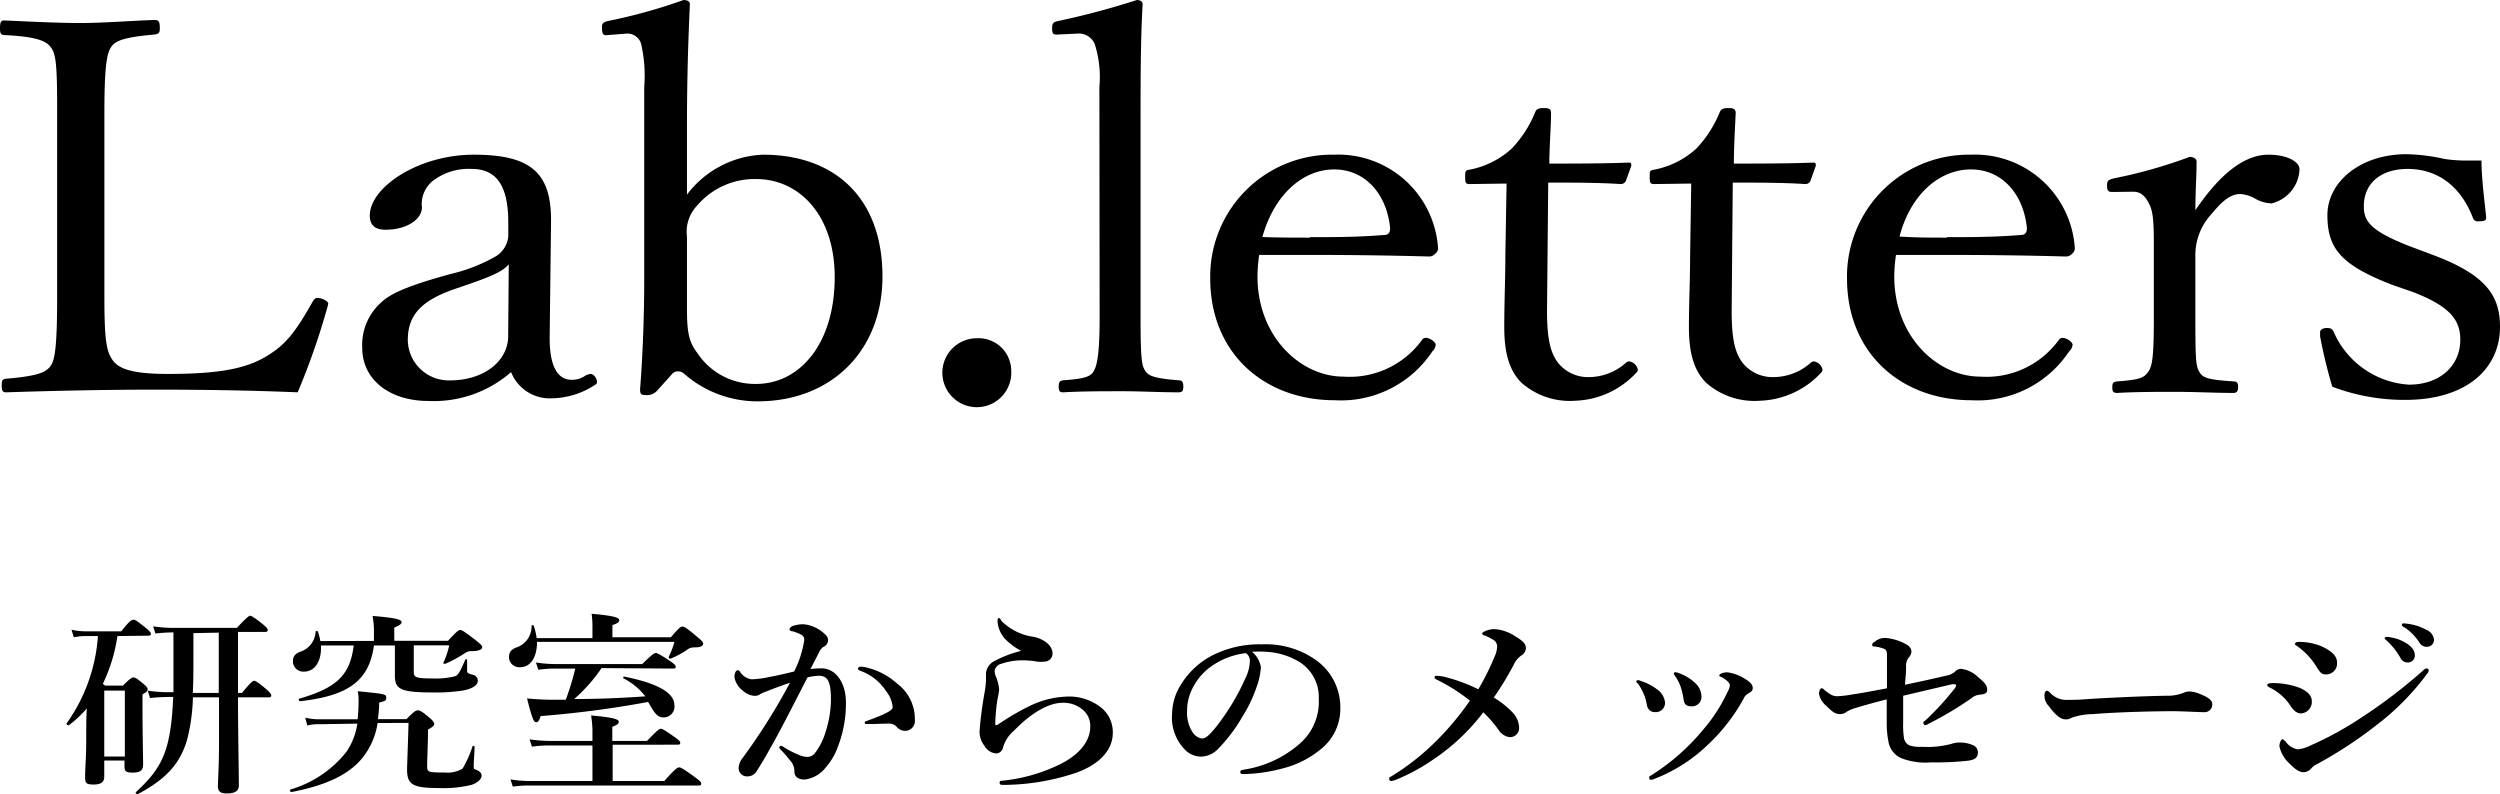 <svg id="レイヤー_1" data-name="レイヤー 1" xmlns="http://www.w3.org/2000/svg" viewBox="0 0 205.25 65.21"><title>logo-labletters</title><path d="M31.26,27.45a58.22,58.22,0,0,1-2.46,7.06c-4.08-.17-7.91-.22-11.8-.22s-8.19.09-12.12.22c-.29,0-.38-.09-.38-.56s.09-.52.38-.56c2.6-.22,3.22-.52,3.6-1s.57-1.55.57-5.64V10.87c0-3.58-.15-4.18-.52-4.69s-1.14-.87-3.79-1c-.29,0-.38-.13-.38-.51,0-.61.09-.69.38-.69,1.89.08,4.31.21,6.2.21S15.2,4,17,3.94c.38,0,.48.08.48.69,0,.38-.1.47-.48.51-2.51.22-3.17.52-3.5,1s-.57,1.33-.57,5.42V26.72c0,3.61.19,4.43.66,5.12S15.06,33,18.14,33c4.55,0,6.68-.51,8.38-1.63,1.28-.82,2.09-1.77,3.51-4.31.14-.22.23-.3.38-.3.38,0,.9.26.9.47Z" transform="translate(-4.36 -2.3)"/><path d="M49.49,29.82c-.05,2.67.71,3.66,1.8,3.66a1.85,1.85,0,0,0,1.14-.35,1.33,1.33,0,0,1,.42-.13c.24,0,.52.35.52.65,0,.08,0,.17-.18.26A6.55,6.55,0,0,1,49.68,35a3.41,3.41,0,0,1-3.36-2.15,9.64,9.64,0,0,1-6.78,2.37c-3.22,0-5.44-1.77-5.44-4.35a4.68,4.68,0,0,1,1.61-3.79c.71-.65,2-1.29,5.63-2.28a13.78,13.78,0,0,0,3.75-1.47,2.16,2.16,0,0,0,1-1.63V20.56c0-3.06-1-4.39-3-4.39a4.83,4.83,0,0,0-3.22,1A2.43,2.43,0,0,0,39,19.31c0,1-1.23,1.85-3,1.85-.8,0-1.28-.34-1.28-1.16,0-2.33,4-5,8.53-5,4.69,0,6.39,1.47,6.35,5.51ZM46.13,24c-.52.61-1.38,1-4.36,2-2.75.94-3.93,2.11-3.93,4.22a3.36,3.36,0,0,0,3.46,3.31c2.84,0,4.78-1.63,4.78-3.62Z" transform="translate(-4.36 -2.3)"/><path d="M60.76,18.28A8.22,8.22,0,0,1,67,15c5.92,0,9.81,3.57,9.81,10,0,6.16-4.27,10.25-10.23,10.25a9.13,9.13,0,0,1-6.07-2.28.72.72,0,0,0-.47-.18.63.63,0,0,0-.47.18l-1.23,1.37a1.1,1.1,0,0,1-1,.39c-.33,0-.43-.08-.43-.47.19-2.37.34-5.69.34-9V9.45A11.76,11.76,0,0,0,57,5.92a1.17,1.17,0,0,0-1.23-.86l-1.66.13c-.23,0-.33-.13-.33-.65,0-.35.14-.43.52-.52A44.38,44.38,0,0,0,60.48,2.3c.33,0,.52.13.52.34-.14,3.11-.24,6.12-.24,10.17Zm0,9.43c0,1.93.19,2.71.85,3.57a5.66,5.66,0,0,0,4.83,2.54c3.56,0,6.45-3.27,6.45-8.78C72.89,20,70,17,66.44,17a6.19,6.19,0,0,0-4.83,2.16,3.13,3.13,0,0,0-.85,2.58Z" transform="translate(-4.36 -2.3)"/><path d="M87.38,32.7a2.83,2.83,0,1,1-2.8-2.63A2.68,2.68,0,0,1,87.38,32.7Z" transform="translate(-4.36 -2.3)"/><path d="M94.62,9.45a9,9,0,0,0-.38-3.53,1.42,1.42,0,0,0-1.47-.86l-1.65.08c-.29,0-.38-.08-.38-.51s.09-.52.52-.61A65,65,0,0,0,97.7,2.3c.28,0,.47.13.47.34C98,5.62,98,8.8,98,12.89V28.31c0,3.49.1,4,.38,4.43s.71.61,2.7.78c.33,0,.43.13.43.52s-.1.47-.43.47c-1.42,0-3.12-.09-4.5-.09-1.56,0-3.41,0-4.92.09-.29,0-.38-.09-.38-.47s.09-.48.38-.52c1.94-.13,2.27-.35,2.51-.78s.47-1.24.47-4.43Z" transform="translate(-4.36 -2.3)"/><path d="M107.6,25c0,4.95,3.55,8.22,7.05,8.22a7.34,7.34,0,0,0,6.45-3,.36.36,0,0,1,.33-.18c.33,0,.8.35.8.56a.85.85,0,0,1-.28.56,9,9,0,0,1-8,4c-5.82,0-10.23-3.88-10.23-10A10,10,0,0,1,113.9,15a8.21,8.21,0,0,1,8.52,7.62.56.56,0,0,1-.24.52.67.67,0,0,1-.47.22c-3.27-.09-6.39-.13-9.33-.13-1.61,0-3.17,0-4.64,0A12.16,12.16,0,0,0,107.6,25Zm4.31-3.23c2,0,3.93,0,6.11-.18.33,0,.47-.21.47-.56-.28-2.84-2.08-4.82-4.59-4.82S109,18.19,108,21.76C109.4,21.81,110.68,21.81,111.91,21.81Z" transform="translate(-4.36 -2.3)"/><path d="M125.12,17.41c-.38,0-.47,0-.47-.56s0-.56.47-.64a7.11,7.11,0,0,0,3.36-1.72,9.49,9.49,0,0,0,1.9-2.93c.09-.26.23-.39.71-.39s.61.09.61.43c0,1.08-.14,2.84-.14,4.13,1.75,0,4.55,0,6.44-.08.24,0,.29,0,.29.26l-.43,1.2a.45.45,0,0,1-.47.3c-1.71-.12-4.31-.12-5.92-.12l-.1,10.54c0,2.33.29,3.49.95,4.31a3.15,3.15,0,0,0,2.51,1.12,4.59,4.59,0,0,0,3-1.16.42.42,0,0,1,.29-.13.86.86,0,0,1,.71.69.38.38,0,0,1-.15.26,7.14,7.14,0,0,1-5,2.28,6,6,0,0,1-4.4-1.47c-1-1-1.42-2.41-1.42-4.6,0-2,.09-3.92.09-5.86l.1-5.9Z" transform="translate(-4.36 -2.3)"/><path d="M140.27,17.41c-.38,0-.47,0-.47-.56s0-.56.47-.64a7.14,7.14,0,0,0,3.37-1.72,9.64,9.64,0,0,0,1.89-2.93c.1-.26.24-.39.71-.39s.62.09.62.43c-.05,1.08-.15,2.84-.15,4.13,1.76,0,4.55,0,6.45-.08.23,0,.28,0,.28.26l-.43,1.2a.44.44,0,0,1-.47.3c-1.7-.12-4.31-.12-5.92-.12l-.09,10.54c0,2.33.28,3.49.94,4.31A3.16,3.16,0,0,0,150,33.26a4.63,4.63,0,0,0,3-1.16.4.4,0,0,1,.28-.13.86.86,0,0,1,.71.69.4.4,0,0,1-.14.26,7.14,7.14,0,0,1-5,2.28,6,6,0,0,1-4.41-1.47c-1-1-1.42-2.41-1.42-4.6,0-2,.1-3.92.1-5.86l.09-5.9Z" transform="translate(-4.36 -2.3)"/><path d="M159.88,25c0,4.95,3.55,8.22,7.06,8.22a7.34,7.34,0,0,0,6.44-3,.37.37,0,0,1,.33-.18c.33,0,.81.35.81.56a.87.87,0,0,1-.29.56,9,9,0,0,1-8,4c-5.82,0-10.23-3.88-10.23-10A10,10,0,0,1,166.18,15a8.21,8.21,0,0,1,8.52,7.62.57.57,0,0,1-.23.52.69.69,0,0,1-.48.22c-3.26-.09-6.39-.13-9.33-.13-1.61,0-3.17,0-4.64,0A12.16,12.16,0,0,0,159.88,25Zm4.31-3.23c2,0,3.93,0,6.11-.18.33,0,.47-.21.47-.56-.28-2.84-2.08-4.82-4.59-4.82s-4.93,1.94-5.87,5.51C161.68,21.81,163,21.81,164.19,21.81Z" transform="translate(-4.36 -2.3)"/><path d="M177.78,18.06c-.33,0-.43-.09-.43-.52s.1-.47.57-.6a39.88,39.88,0,0,0,6.21-1.76c.33,0,.57.17.57.38,0,1.25-.1,2.41-.1,4,2.13-3.14,4.12-4.56,6-4.56,1.51,0,2.55.56,2.55,1.2A3,3,0,0,1,190.85,19a2.92,2.92,0,0,1-1.32-.38,2.88,2.88,0,0,0-1.24-.39c-.71,0-1.37.43-2.32,1.59a5,5,0,0,0-1.37,3.62v5c0,3.49.05,3.92.33,4.4s.71.64,2.8.77c.28,0,.38.13.38.48s-.15.47-.38.47c-1.42,0-3.27-.09-4.69-.09s-3.41,0-4.83.09c-.34,0-.43-.09-.43-.47s.09-.44.43-.48c1.84-.13,2.17-.3,2.51-.77s.47-1.21.47-4.4v-6c0-2.24-.09-2.85-.43-3.49s-.71-.91-1.27-.91Z" transform="translate(-4.36 -2.3)"/><path d="M200.75,25.68c-4.22-1.63-5.31-3-5.31-5.72s2.7-5,6.49-5a15.61,15.61,0,0,1,3.13.39,11.5,11.5,0,0,0,1.85.13c.33,0,.52,0,1.18,0,0,1.42.24,3.23.38,4.6v.13c0,.18-.14.26-.62.26a.41.41,0,0,1-.47-.3c-1-2.58-2.89-4-5.35-4-2.23,0-3.6,1.2-3.6,3.06,0,1.24.52,2.06,4.07,3.4l1.71.64c4.21,1.6,5.4,3.28,5.4,5.86,0,3.44-2.75,6-7.77,6a16.72,16.72,0,0,1-6-1.08,41.4,41.4,0,0,1-1-4.13l0-.35c0-.21.23-.34.57-.34s.42.09.52.26a7.24,7.24,0,0,0,6.2,4.39c2.56,0,4.22-1.55,4.22-3.7,0-1.64-.9-2.76-3.93-3.92Z" transform="translate(-4.36 -2.3)"/><path d="M14,54.52a13.44,13.44,0,0,1-1.2,3.93,2.31,2.31,0,0,1,.19.14h1.46c.58-.58.73-.67.87-.67s.3.09.82.53c.23.19.34.32.34.44s-.06.21-.42.42v.94c0,2.5.05,4.23.05,4.79s-.28.69-.88.69-.65-.16-.65-.56v-.43H12.92v1.32c0,.45-.27.65-.86.65s-.71-.1-.71-.58c0-1,.09-1.43.09-3.15,0-.95,0-1.83.05-2.52A9.24,9.24,0,0,1,10,61.85c-.07,0-.23-.09-.17-.16a14,14,0,0,0,2.57-7.17H11.28a5.05,5.05,0,0,0-.86.1L10.23,54a5.17,5.17,0,0,0,1.09.13h3c.63-.82.85-.95,1-.95s.33.13,1,.66c.29.24.43.38.43.49s-.06.16-.23.16ZM14.61,59H12.92v5.41h1.69Zm9.29.19h.33c.69-.86.9-1,1-1s.32.13,1,.7c.26.23.4.39.4.5s-.05.16-.23.16H23.9c0,2.86.07,6.08.07,7.22,0,.48-.32.67-1,.67-.52,0-.72-.16-.72-.62s.09-1.43.09-3.57v-3.7H20.2A15.63,15.63,0,0,1,19.73,63C19.15,65,18,66.27,15.65,67.51c-.08,0-.2-.12-.13-.18,2.17-2,2.87-3.39,3.06-7.81H18.2a14.91,14.91,0,0,0-1.52.09L16.49,59a10.91,10.91,0,0,0,1.69.13h.42c0-1,0-2.18,0-3.52,0-.24,0-.8,0-1.39h0a14.51,14.51,0,0,0-1.48.09l-.19-.59a10.91,10.91,0,0,0,1.69.13h5.19c.76-.83,1-1,1.09-1s.33.13,1,.67c.3.24.44.38.44.5s-.06.16-.23.16H23.9Zm-3.66-4.91c0,.64,0,1.23,0,1.5,0,1.38,0,2.5-.05,3.41h2.13V54.24Z" transform="translate(-4.36 -2.3)"/><path d="M35.36,61.66a6,6,0,0,1-1.29,2.92c-1.14,1.36-3,2.21-5.79,2.75-.08,0-.17-.18-.08-.21A9.15,9.15,0,0,0,32.82,64a5.6,5.6,0,0,0,.88-2.29l-3.11.05a3.65,3.65,0,0,0-1,.1l-.17-.64a4.8,4.8,0,0,0,1.3.13l3,0a13.7,13.7,0,0,0,.08-1.52,3.81,3.81,0,0,0-.07-.78c2.26.22,2.34.24,2.34.53s-.14.27-.58.41c0,.48-.05.93-.1,1.35l2.34,0c.56-.56.74-.72.93-.72s.37.11.93.58c.28.22.42.42.42.53s-.08.24-.51.46c0,1-.07,2.5-.07,3s.07.53,1.38.53a2.42,2.42,0,0,0,1.53-.32,9,9,0,0,0,.81-1.81c0-.08.17-.06.17,0,0,.51-.07,1.21-.07,1.55s0,.27.25.38.4.24.4.47-.28.57-.84.75a9.49,9.49,0,0,1-2.61.26c-2.21,0-2.67-.27-2.67-1.54,0-.27.09-2.53.12-3.81Zm-.3-6.74V53.87a8,8,0,0,0-.11-1c2.17.17,2.38.35,2.38.51s-.2.27-.6.45v1.08h4.41c.74-.8.88-.89,1-.89s.31.09,1.26.83c.44.35.55.46.55.59s-.16.31-.86.32a.82.82,0,0,0-.55.16,11.52,11.52,0,0,1-1.62.88c-.07,0-.19,0-.16-.09a6.51,6.51,0,0,0,.48-1.43H38.33v2.2c0,.44.23.52,1.5.52a6.81,6.81,0,0,0,1.82-.16c.32-.09.44-.3.9-1.36,0-.08.16-.06.16,0v.83c0,.23,0,.27.48.39a.5.5,0,0,1,.4.48c0,.36-.39.64-1.16.8a13.7,13.7,0,0,1-2.43.17c-2.67,0-3.22-.22-3.22-1.36V55.29H35.06C34.67,58.17,33,59.42,29,59.87c-.09,0-.16-.18-.07-.21,3.08-.89,4.17-1.93,4.47-4.37H30.71c.07,1.19-.44,2.15-1.39,2.15a.85.85,0,0,1-.91-.85c0-.37.14-.58.56-.77a1.82,1.82,0,0,0,1.3-1.65c0-.08.16-.09.2,0a5.28,5.28,0,0,1,.19.76Z" transform="translate(-4.36 -2.3)"/><path d="M48.45,55c0,1.24-.51,2.08-1.4,2.08a.84.84,0,0,1-.9-.84c0-.37.14-.58.56-.77A1.81,1.81,0,0,0,48,53.69c0-.08.17-.09.19,0a6.06,6.06,0,0,1,.23,1H53v-1a7.1,7.1,0,0,0-.07-1c2.07.18,2.27.36,2.27.53s-.18.27-.56.4v1h4.8c.67-.79.81-.88.95-.88s.32.09,1.19.83c.41.33.51.46.51.59s-.15.29-.7.29a.94.94,0,0,0-.65.22,7.24,7.24,0,0,1-1.34.71c-.08,0-.17-.07-.14-.15A6.79,6.79,0,0,0,59.73,55Zm6.21,11.42H58.9c.88-1,1.09-1.12,1.22-1.12s.35.12,1.26.78c.41.3.55.43.55.54s0,.17-.23.17H47.64a9.29,9.29,0,0,0-1.18.09l-.19-.59a9.92,9.92,0,0,0,1.51.13H53V63.5H49.31a11,11,0,0,0-1.28.1L47.84,63a12.31,12.31,0,0,0,1.69.13H53v-.93a9.08,9.08,0,0,0-.11-1.16c2.09.18,2.27.36,2.27.52s-.12.25-.53.41v1.16h2.85c.79-.82,1-1,1.13-1s.35.13,1.12.67c.34.24.48.37.48.48s-.05.16-.23.16H54.66Zm-.91-9.27a13.22,13.22,0,0,1-2.25,2.54c1.93,0,3.88-.08,5.84-.22A5.23,5.23,0,0,0,55.56,58c-.07,0,0-.17,0-.16,2.78.55,4.17,1.33,4.17,2.36a.89.89,0,0,1-.88,1c-.44,0-.67-.21-1.12-1l-.16-.27a84.26,84.26,0,0,1-8.82,1.16c-.14.41-.21.5-.38.5s-.3-.18-.74-1.95a22.72,22.72,0,0,0,2.46.11h.72a22.1,22.1,0,0,0,.78-2.56H49.82a8.9,8.9,0,0,0-1.26.1l-.2-.6a10.79,10.79,0,0,0,1.68.13h7.05c.78-.78,1-.91,1.11-.91s.37.13,1.14.64c.35.24.5.37.5.48s-.06.16-.23.16Z" transform="translate(-4.36 -2.3)"/><path d="M71.81,57.17c1.14,0,2,1.16,2,2.78a9.83,9.83,0,0,1-.65,3.63,5.21,5.21,0,0,1-1,1.72,2.6,2.6,0,0,1-1.72,1c-.53,0-.88-.21-.86-.72a1.24,1.24,0,0,0-.36-.85,9,9,0,0,0-.75-.87c-.09-.09-.13-.14-.13-.19a.13.13,0,0,1,.15-.13.4.4,0,0,1,.22.1,7.47,7.47,0,0,0,1.2.62,1.92,1.92,0,0,0,.67.18.79.79,0,0,0,.67-.29,5.35,5.35,0,0,0,.91-1.82,8.82,8.82,0,0,0,.42-2.55c0-1.5-.24-2-1-2a4.83,4.83,0,0,0-.92.13c-.79,1.52-1.74,3.41-2.48,4.77s-1.28,2.29-1.74,3a.88.88,0,0,1-.78.36.68.68,0,0,1-.66-.64,1.42,1.42,0,0,1,.33-.87,51.2,51.2,0,0,0,3.89-6.18c-.69.24-1.36.48-1.92.71a3.56,3.56,0,0,0-.51.22.74.74,0,0,1-.46.15,1.58,1.58,0,0,1-1-.44,1.76,1.76,0,0,1-.67-1.08c0-.34.11-.58.26-.58s.16.08.23.18a1.38,1.38,0,0,0,.9.56,7.62,7.62,0,0,0,1.51-.2c.65-.11,1.32-.28,2-.44a8.65,8.65,0,0,0,.83-2.57.46.46,0,0,0-.26-.46,4,4,0,0,0-.69-.27c-.14,0-.26-.07-.26-.16s.12-.24.3-.29a2.86,2.86,0,0,1,.86-.13,2.94,2.94,0,0,1,1.84.91.56.56,0,0,1,.16.45.61.61,0,0,1-.4.51,1.23,1.23,0,0,0-.37.5c-.16.34-.41.79-.67,1.31A7.72,7.72,0,0,1,71.81,57.17Zm4.27,4.57-.53,0c-.16,0-.19,0-.19-.11s0-.08.16-.14c1.55-.56,2.13-.87,2.13-1.12a2.46,2.46,0,0,0-.53-1.31,4.21,4.21,0,0,0-2-1.64c-.18-.06-.32-.12-.32-.22s.09-.16.26-.16h.13A5.69,5.69,0,0,1,78,58.41a3.63,3.63,0,0,1,1.47,3,.81.81,0,0,1-.73.89A.9.9,0,0,1,78,62a.79.79,0,0,0-.59-.29C76.82,61.71,76.43,61.73,76.08,61.74Z" transform="translate(-4.36 -2.3)"/><path d="M91.94,59.49a4.21,4.21,0,0,1,2.94,1,2.6,2.6,0,0,1,.84,2c0,1.31-1,2.53-3,3.25a18.85,18.85,0,0,1-5.89,1c-.28,0-.4,0-.4-.18s.12-.15.37-.18a13.83,13.83,0,0,0,4.76-1.42c1.66-.88,2.31-2,2.31-3a1.7,1.7,0,0,0-.62-1.39A2.42,2.42,0,0,0,91.57,60c-.92,0-2.34.61-3.94,2.27a2.83,2.83,0,0,0-.93,1.43.61.61,0,0,1-.51.46,1.21,1.21,0,0,1-1-.62,1.9,1.9,0,0,1-.41-1.2,30.93,30.93,0,0,1,.41-3.16,7,7,0,0,0,.12-1.1v-.5a1.22,1.22,0,0,1,.68-1,9.11,9.11,0,0,1,2.2-.84A5.79,5.79,0,0,1,87,54.88a2.39,2.39,0,0,1-.74-1.51c0-.22,0-.32.11-.32s.12.08.21.23a4.62,4.62,0,0,0,2.69,1.31c.79.19,1.43.65,1.5,1.28a.67.67,0,0,1-.67.75,2.64,2.64,0,0,1-.6,0,4.7,4.7,0,0,0-.76-.09,5.37,5.37,0,0,0-2.18.27.71.71,0,0,0-.54.56,1.21,1.21,0,0,0,.07.4,3.78,3.78,0,0,1,.3,1.14,6.83,6.83,0,0,1-.14.83,15.61,15.61,0,0,0-.18,2c0,.14.12.14.3,0l.49-.32a18.52,18.52,0,0,1,1.88-1.07A7.51,7.51,0,0,1,91.94,59.49Z" transform="translate(-4.36 -2.3)"/><path d="M107.88,57.08a5.89,5.89,0,0,1-.38,1.7,11.15,11.15,0,0,1-1.11,2.31,13.32,13.32,0,0,1-2,2.67,2,2,0,0,1-1.46.66,1.87,1.87,0,0,1-1.34-.63,3.75,3.75,0,0,1-1-2.91,4.6,4.6,0,0,1,.76-2.43,6.54,6.54,0,0,1,2.37-2.25,8.53,8.53,0,0,1,4.26-1,7.15,7.15,0,0,1,4.36,1.25,4.75,4.75,0,0,1,2.06,4.07,4.21,4.21,0,0,1-1.62,3.3,7.76,7.76,0,0,1-2.6,1.42,13.52,13.52,0,0,1-3.61.61c-.26,0-.38,0-.38-.16s.1-.16.33-.21a9,9,0,0,0,4.52-2.1,4.54,4.54,0,0,0,1.59-3.71,3.39,3.39,0,0,0-1.55-3,5.85,5.85,0,0,0-2.82-.86,8.3,8.3,0,0,0-1.11,0A2.11,2.11,0,0,1,107.88,57.08Zm-4.27.07a4.91,4.91,0,0,0-1.5,2,4,4,0,0,0-.29,1.52,2.93,2.93,0,0,0,.44,1.73,1.11,1.11,0,0,0,.77.53c.28,0,.54-.16,1.21-1A18.82,18.82,0,0,0,106.6,58a3.4,3.4,0,0,0,.37-1.36.76.76,0,0,0-.32-.72A6.19,6.19,0,0,0,103.61,57.15Z" transform="translate(-4.36 -2.3)"/><path d="M127.07,56.2a2.28,2.28,0,0,0,.21-.84.67.67,0,0,0-.37-.56,5.34,5.34,0,0,0-.63-.32c-.15,0-.23-.08-.23-.18s.49-.35,1-.35a3.46,3.46,0,0,1,1.71.59c.67.4.88.64.88,1a.77.77,0,0,1-.37.57,1.88,1.88,0,0,0-.65.8A25.86,25.86,0,0,1,127,59.57a7.41,7.41,0,0,1,1.52,1.2,1.9,1.9,0,0,1,.56,1.25.75.75,0,0,1-.79.8,1.28,1.28,0,0,1-.9-.6,10.3,10.3,0,0,0-1.25-1.44,17,17,0,0,1-4,3.8,16.24,16.24,0,0,1-3.1,1.71,1.81,1.81,0,0,1-.45.13.17.17,0,0,1-.18-.16c0-.1,0-.15.16-.21a19.77,19.77,0,0,0,3.34-2.56,23.14,23.14,0,0,0,3.13-3.67,14.87,14.87,0,0,0-2.58-1.65c-.22-.11-.32-.14-.32-.27s.1-.11.28-.11a3.32,3.32,0,0,1,.62.1,13.8,13.8,0,0,1,2.69,1A21.39,21.39,0,0,0,127.07,56.2Z" transform="translate(-4.36 -2.3)"/><path d="M138.7,58.25a.13.13,0,0,1,.13-.11.78.78,0,0,1,.26.07,4.54,4.54,0,0,1,1.44.78,1.49,1.49,0,0,1,.53,1,.76.76,0,0,1-.86.77c-.28,0-.55-.16-.64-.61a3.35,3.35,0,0,0-.31-1,4.44,4.44,0,0,0-.42-.74C138.74,58.35,138.7,58.3,138.7,58.25Zm7.44-.06a1.86,1.86,0,0,0-.54-.34.12.12,0,0,1-.09-.09s0-.1.14-.15a1.17,1.17,0,0,1,.55-.11,3.56,3.56,0,0,1,1.32.47c.54.32.74.54.74.81s-.16.32-.39.47a.86.86,0,0,0-.37.43,15.1,15.1,0,0,1-2.9,3.74,13.11,13.11,0,0,1-4.4,2.82.75.75,0,0,1-.3.08.15.15,0,0,1-.14-.17c0-.07,0-.12.14-.18a17.74,17.74,0,0,0,4.26-3.73,13.21,13.21,0,0,0,2-3.07,1.7,1.7,0,0,0,.23-.64C146.34,58.41,146.29,58.32,146.14,58.19Zm-4.36-.59a.12.12,0,0,1,.13-.11,1,1,0,0,1,.33.09,3.8,3.8,0,0,1,1.3.8,1.55,1.55,0,0,1,.51,1.09.77.77,0,0,1-.79.82c-.55,0-.63-.24-.69-.64a5.5,5.5,0,0,0-.24-1,3.29,3.29,0,0,0-.41-.79C141.83,57.71,141.78,57.66,141.78,57.6Z" transform="translate(-4.36 -2.3)"/><path d="M164.15,57.77a1.46,1.46,0,0,0,.72-.33.69.69,0,0,1,.49-.23,2.44,2.44,0,0,1,1.41.69c.44.35.74.66.74,1s-.18.38-.65.44a1.14,1.14,0,0,0-.65.29,29.18,29.18,0,0,1-3.49,2.08.7.7,0,0,1-.33.13s-.12-.08-.12-.18,0-.11.14-.19a23.12,23.12,0,0,0,2.41-2.62.56.56,0,0,0,.14-.29.1.1,0,0,0-.11-.08.93.93,0,0,0-.24,0l-4,.94c0,.64,0,1.6,0,2.22a7,7,0,0,0,.07,1.27.82.82,0,0,0,.43.58,2.57,2.57,0,0,0,1,.12,7.66,7.66,0,0,0,2.47-.24,2,2,0,0,1,.68-.11,2.63,2.63,0,0,1,1.13.24.61.61,0,0,1,.35.58c0,.41-.23.59-.77.67a24,24,0,0,1-3.05.14,5.57,5.57,0,0,1-2.48-.35,1.82,1.82,0,0,1-1.05-1.42,7.7,7.7,0,0,1-.13-1.3c0-.41,0-.93,0-2.1-.81.2-1.67.44-2.61.72a2.91,2.91,0,0,0-.67.29.81.81,0,0,1-.61.19c-.32,0-.58-.17-1.07-.67a1.66,1.66,0,0,1-.6-1c0-.22.1-.44.21-.44s.09,0,.3.19c.47.37.67.46,1,.46a9.38,9.38,0,0,0,1.31-.16c.66-.09,1.58-.27,2.76-.49,0-1.6,0-2.42,0-2.74s-.07-.42-.23-.5a3.05,3.05,0,0,0-.79-.19c-.1,0-.19,0-.19-.13s.05-.16.26-.3a1.23,1.23,0,0,1,.88-.27,4.13,4.13,0,0,1,1.48.43c.42.19.6.43.6.7a.84.84,0,0,1-.23.48,1.09,1.09,0,0,0-.21.75c0,.5-.05.9-.09,1.48C162.41,58.17,163.18,58,164.15,57.77Z" transform="translate(-4.36 -2.3)"/><path d="M185.36,60.77c-.55,0-1.75-.08-2.61-.08-1.39,0-4.41.06-6.58.24a5.5,5.5,0,0,0-1.74.3.8.8,0,0,1-.47.13c-.46,0-.87-.39-1.41-1.11a1.19,1.19,0,0,1-.34-.86c0-.26.11-.38.21-.38a.42.42,0,0,1,.23.14,1.82,1.82,0,0,0,1.48.61c.48,0,.81,0,1.85-.08,2.18-.13,4.5-.23,6.23-.26a3.61,3.61,0,0,0,1.37-.22,1.28,1.28,0,0,1,.49-.13,2.22,2.22,0,0,1,.79.16c.67.26,1.13.5,1.13.9A.63.63,0,0,1,185.36,60.77Z" transform="translate(-4.36 -2.3)"/><path d="M190.5,58.54c0-.11.19-.16.49-.16a6.43,6.43,0,0,1,1.78.26c.93.27,1.39.72,1.39,1.23a.94.94,0,0,1-.92,1c-.26,0-.52-.18-.79-.56a4.3,4.3,0,0,0-1.7-1.54C190.57,58.69,190.5,58.62,190.5,58.54Zm3,7.16c-.35,0-.67-.2-1.18-.72a2.67,2.67,0,0,1-.82-1.41c0-.31.16-.58.24-.58s.16.1.27.19a1.51,1.51,0,0,0,1,.64,3.11,3.11,0,0,0,1.05-.32,27.61,27.61,0,0,0,4.31-2.38,43.25,43.25,0,0,0,4.81-3.67c.17-.16.28-.27.4-.27a.16.16,0,0,1,.18.16.46.46,0,0,1-.13.27,20.75,20.75,0,0,1-4.08,4.16A35.08,35.08,0,0,1,194.65,65a1.48,1.48,0,0,0-.54.39A.85.85,0,0,1,193.47,65.7Zm-.7-10.57c0-.06.07-.13.3-.13a4.85,4.85,0,0,1,1.88.37c.55.26,1.25.67,1.25,1.3a.9.9,0,0,1-.93,1c-.32,0-.46-.15-.74-.6a5.6,5.6,0,0,0-1.59-1.71C192.8,55.24,192.77,55.23,192.77,55.13Zm9.16,0c.48.33.66.62.66,1a.57.57,0,0,1-.58.56.63.63,0,0,1-.6-.37,5.92,5.92,0,0,0-1.11-1.41c-.07-.06-.19-.14-.19-.21s.08-.11.21-.11a2.14,2.14,0,0,1,.4.06A3.26,3.26,0,0,1,201.93,55.12ZM203.55,54a1,1,0,0,1,.64.81.56.56,0,0,1-.55.59.68.68,0,0,1-.65-.35,4.32,4.32,0,0,0-1.23-1.25c-.07,0-.21-.12-.21-.19a.13.13,0,0,1,.14-.13,3,3,0,0,1,.46.05A4.29,4.29,0,0,1,203.55,54Z" transform="translate(-4.36 -2.3)"/></svg>